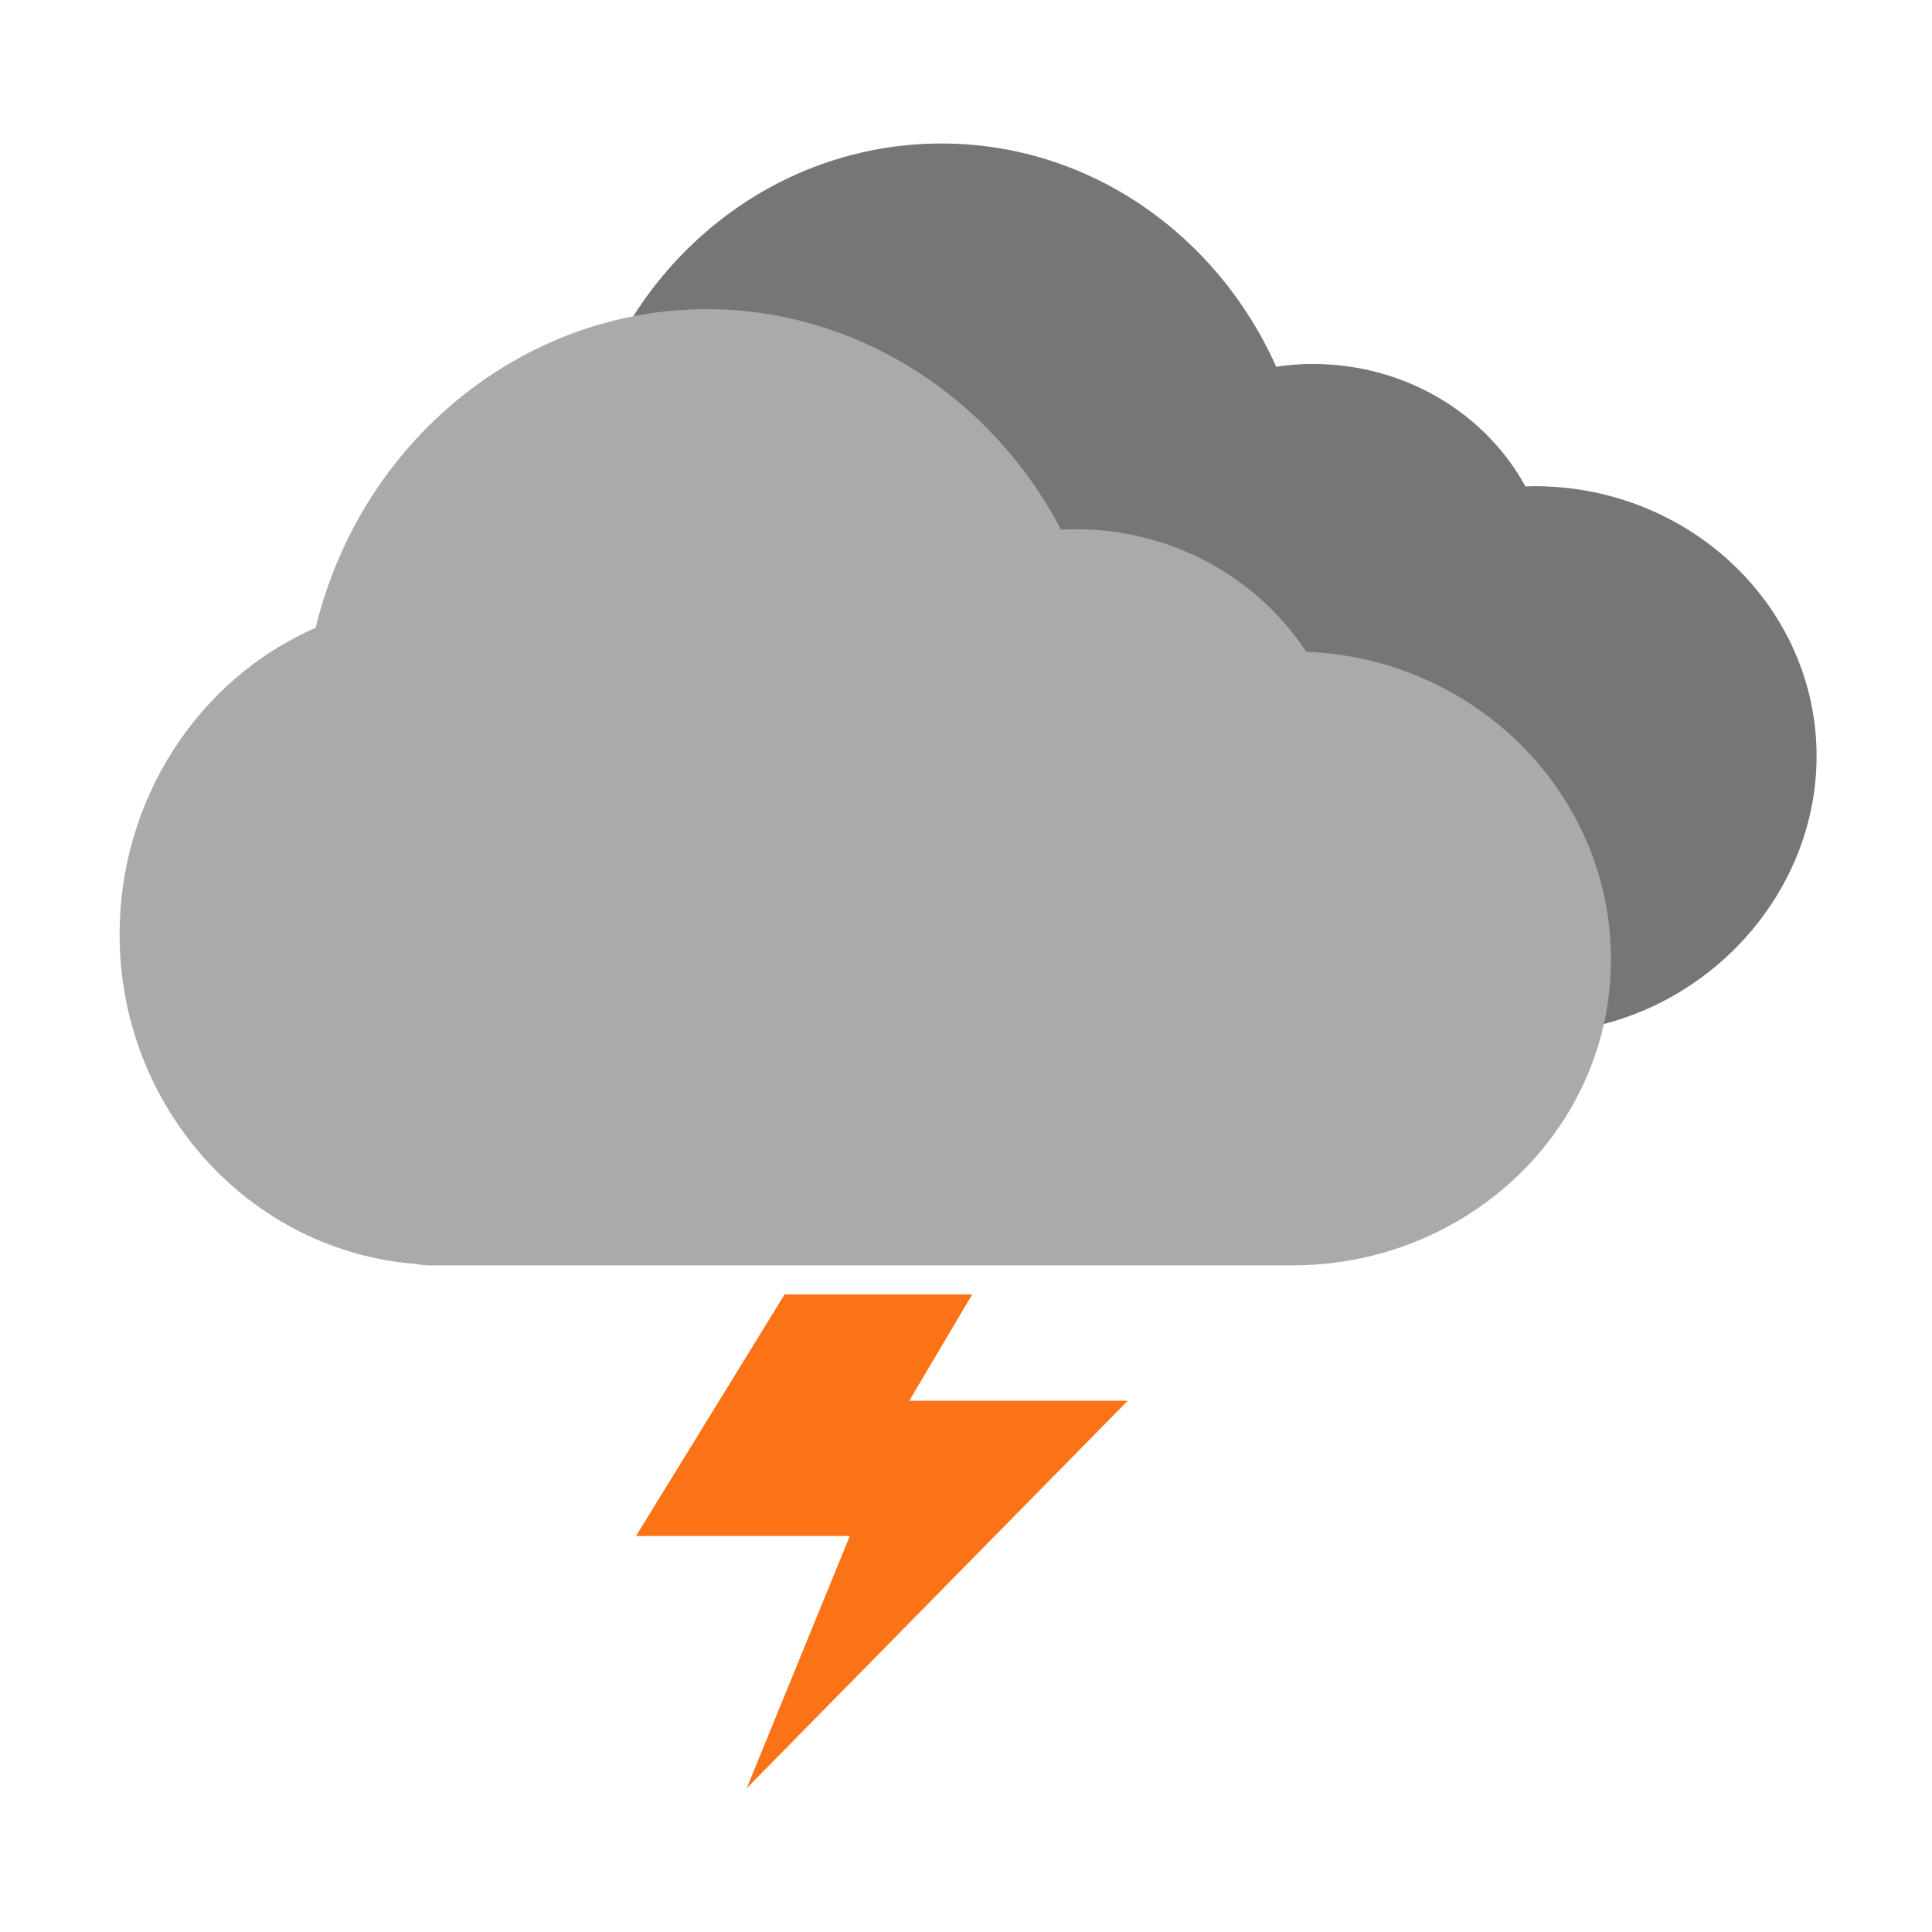 <svg id="iC13" xmlns="http://www.w3.org/2000/svg" width="200" height="200"><path d="M116.749 145H94.131l6.507-11H81.221l-15.376 25h22.13l-10.673 26.113L116.749 145z" fill="#fb7217"/><path d="M158.84 50.33c-.326 0-.616.027-.928.027-4.115-7.54-12.423-12.682-22.054-12.682-1.267 0-2.521.105-3.745.292-6.074-13.623-19.293-23.112-34.652-23.112-18.555 0-33.985 13.75-37.48 31.981-11.598 4.096-19.983 15.449-19.983 28.845 0 16.164 12.13 30.22 27.46 31.319.319.028.822 0 1.122 0h87.777c.17 0 .468.04.642.04.624.024 1.04-.097 1.684-.097 16.127 0 29.37-13.236 29.37-28.664 0-15.44-13.087-27.95-29.214-27.95z" fill="#747677"/><path d="M133.807 130.99h-89.32c-.58 0-1.072-.08-1.447-.149-17.201-1.33-30.66-16.169-30.66-34.111 0-13.92 8.07-26.397 20.3-31.745 4.647-19.238 21.349-32.98 40.497-32.98 15.268 0 29.364 8.865 36.652 22.82 10.422-.532 19.96 4.411 25.393 12.646 17.511.673 31.543 14.706 31.543 31.857 0 17.574-14.838 31.661-32.958 31.661z" fill="#aaa"/></svg>